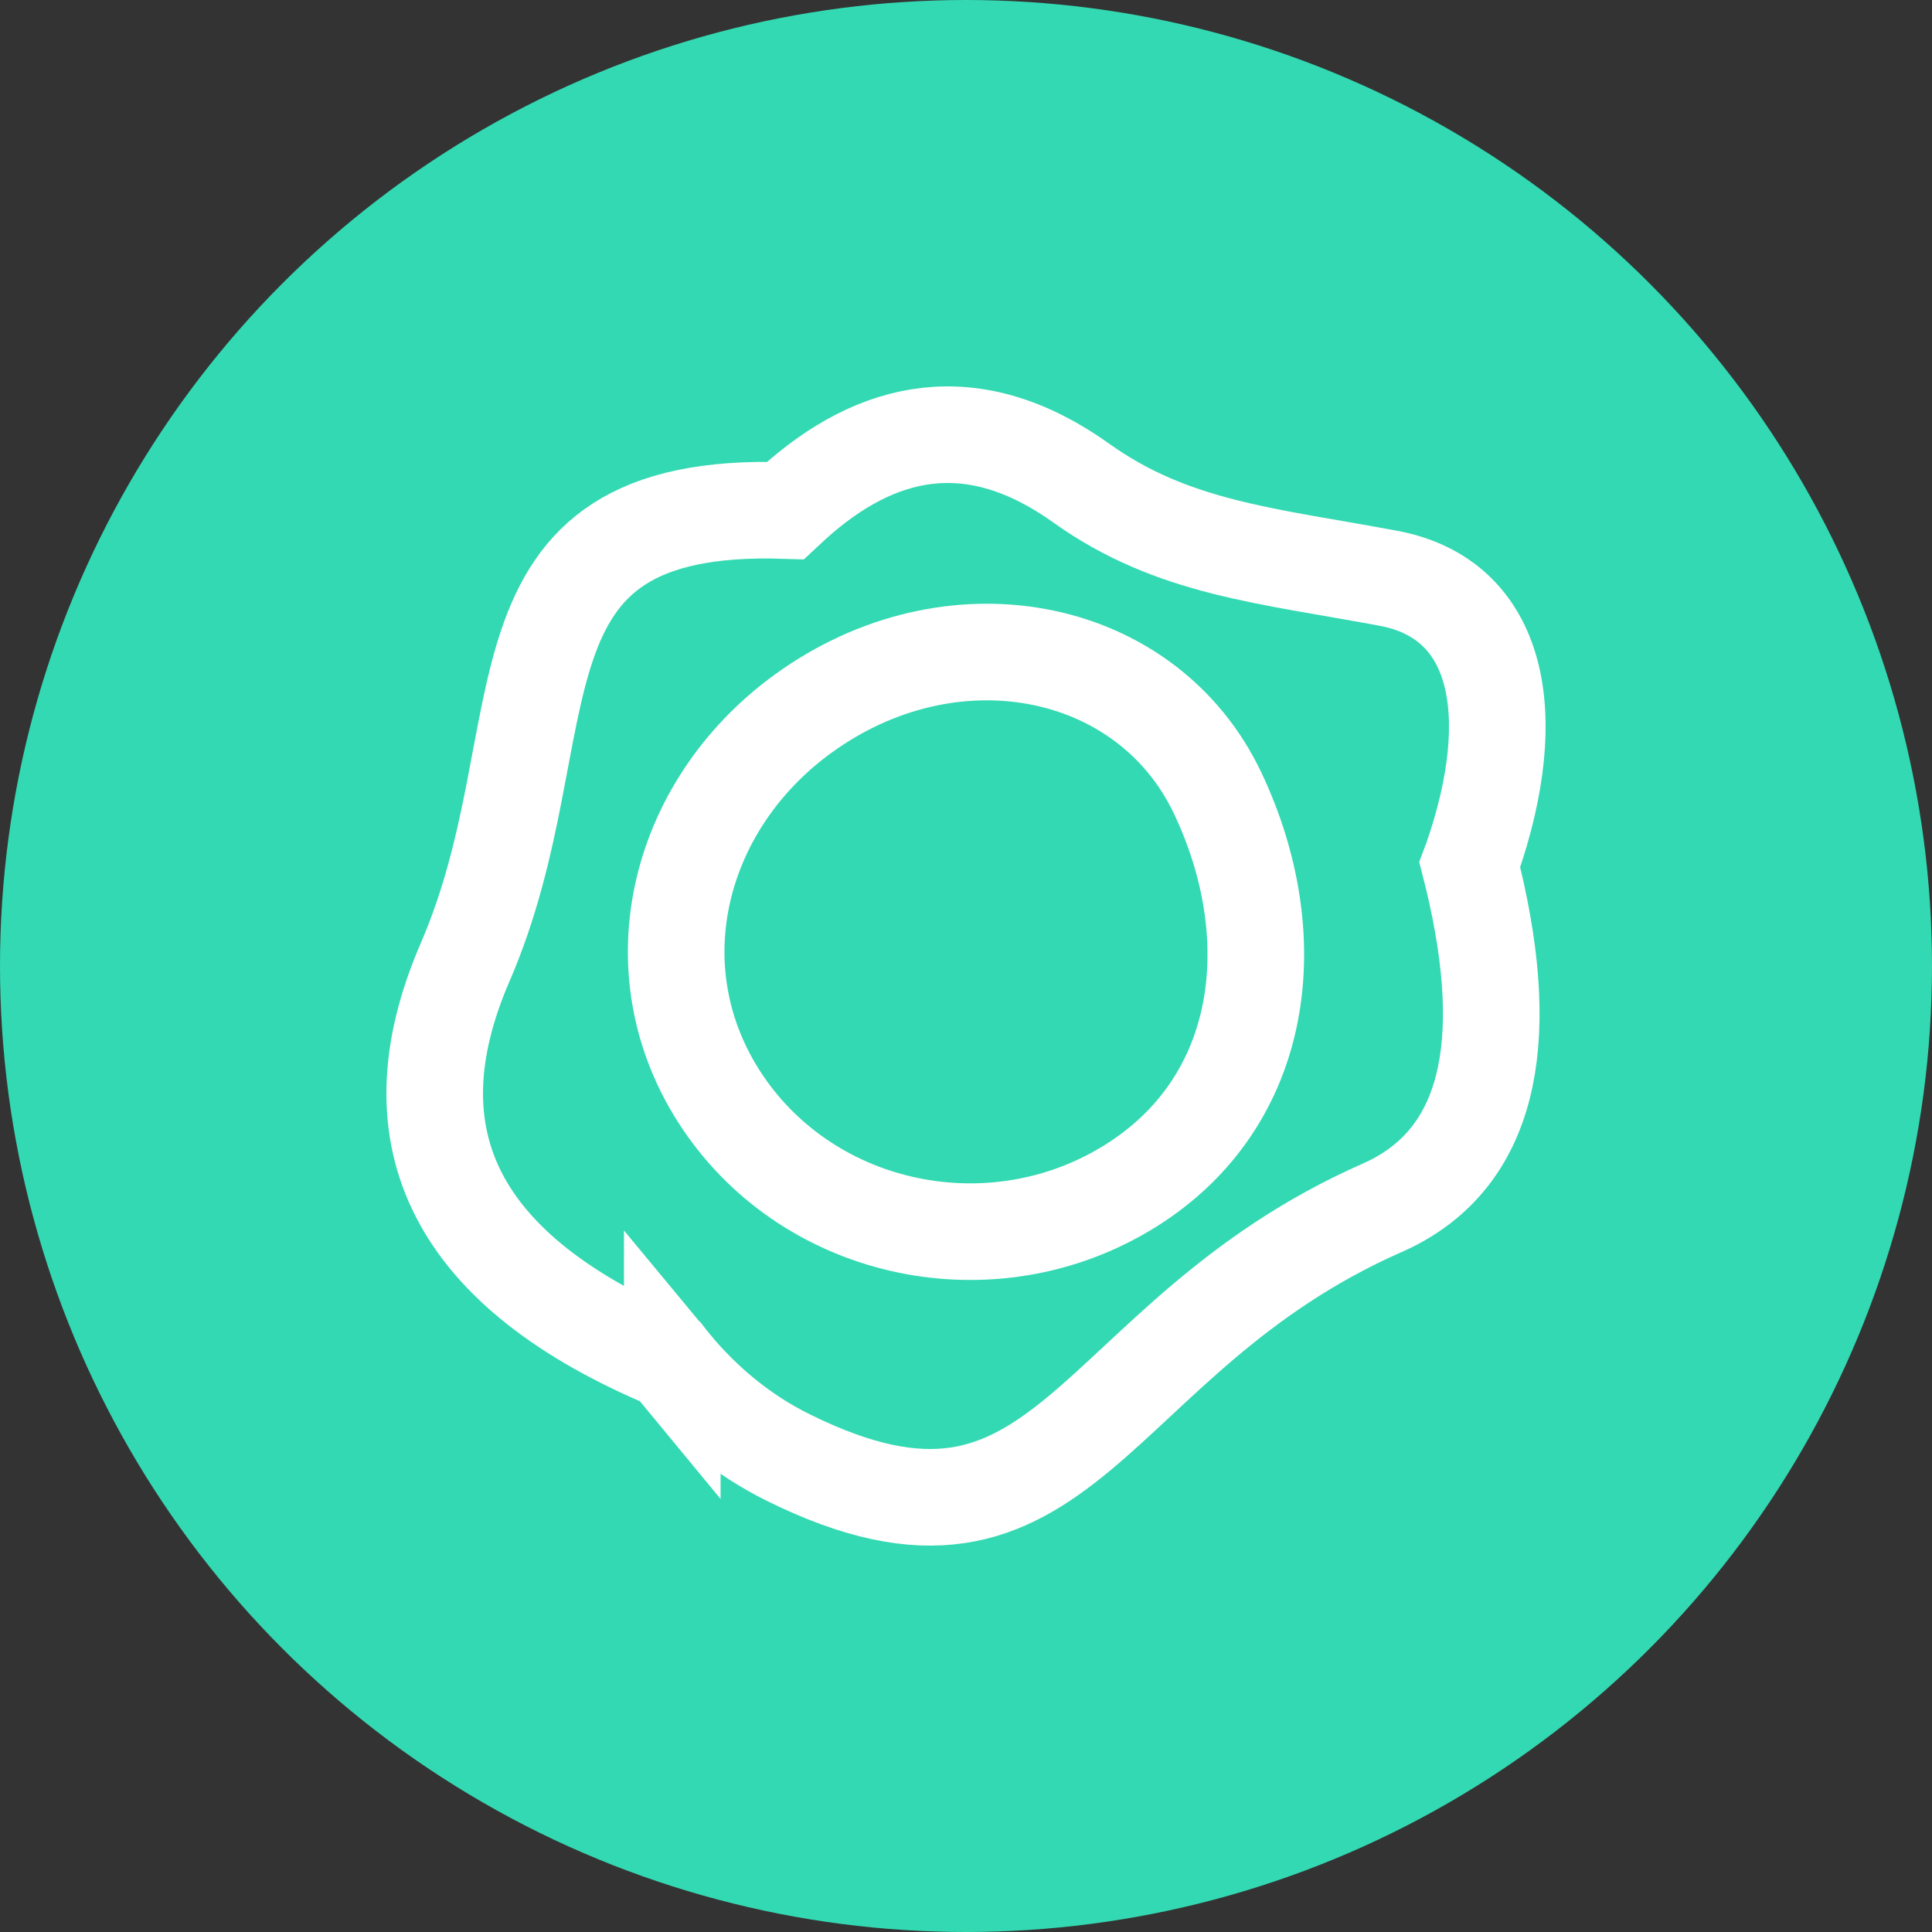 <?xml version="1.0" encoding="UTF-8"?>
<svg width="30px" height="30px" viewBox="0 0 30 30" version="1.1" xmlns="http://www.w3.org/2000/svg" xmlns:xlink="http://www.w3.org/1999/xlink">
    <rect x="0" y="0" width="30" height="30" fill="#333333" stroke="none"/>
    <title>Icons / Assets / Paxos / 30</title>
    <g id="Icons" stroke="none" stroke-width="1" fill="none" fill-rule="evenodd">
        <g id="Balance_Custody_UI_Library_Assets_Icons" transform="translate(-155, -3257)">
            <g id="pax" transform="translate(155, 3257)">
                <circle id="Oval" fill="#33D9B2" cx="15" cy="15" r="15"></circle>
                <g transform="translate(6.75, 6.75)" stroke="#FFFFFF" stroke-width="1.5">
                    <path d="M10.795,11.67 C8.67,12.991 5.836,12.402 4.465,10.354 C3.094,8.306 3.772,5.669 5.831,4.254 C8.132,2.671 11.084,3.295 12.16,5.57 C13.21,7.787 12.92,10.349 10.795,11.67" id="Fill-11-path"></path>
                    <path d="M5.564,1.068 C6.862,-0.105 8.351,-0.456 10.042,0.753 C11.457,1.764 12.929,1.878 14.812,2.23 C16.525,2.552 16.89,4.327 16.107,6.585 L16.107,6.585 L16.072,6.678 L16.121,6.872 C16.758,9.52 16.328,11.213 14.832,11.95 L14.708,12.007 C10.109,14.036 9.835,18.034 5.488,15.882 C4.787,15.535 4.185,15.038 3.689,14.439 L3.689,14.44 C3.675,14.423 3.661,14.407 3.648,14.39 C0.341,13.004 -0.717,10.939 0.472,8.193 C2.039,4.577 0.639,1.019 5.447,1.177 L5.447,1.177 L5.564,1.068 Z" id="Fill-9-2"></path>
                </g>
            </g>
        </g>
    </g>
</svg>